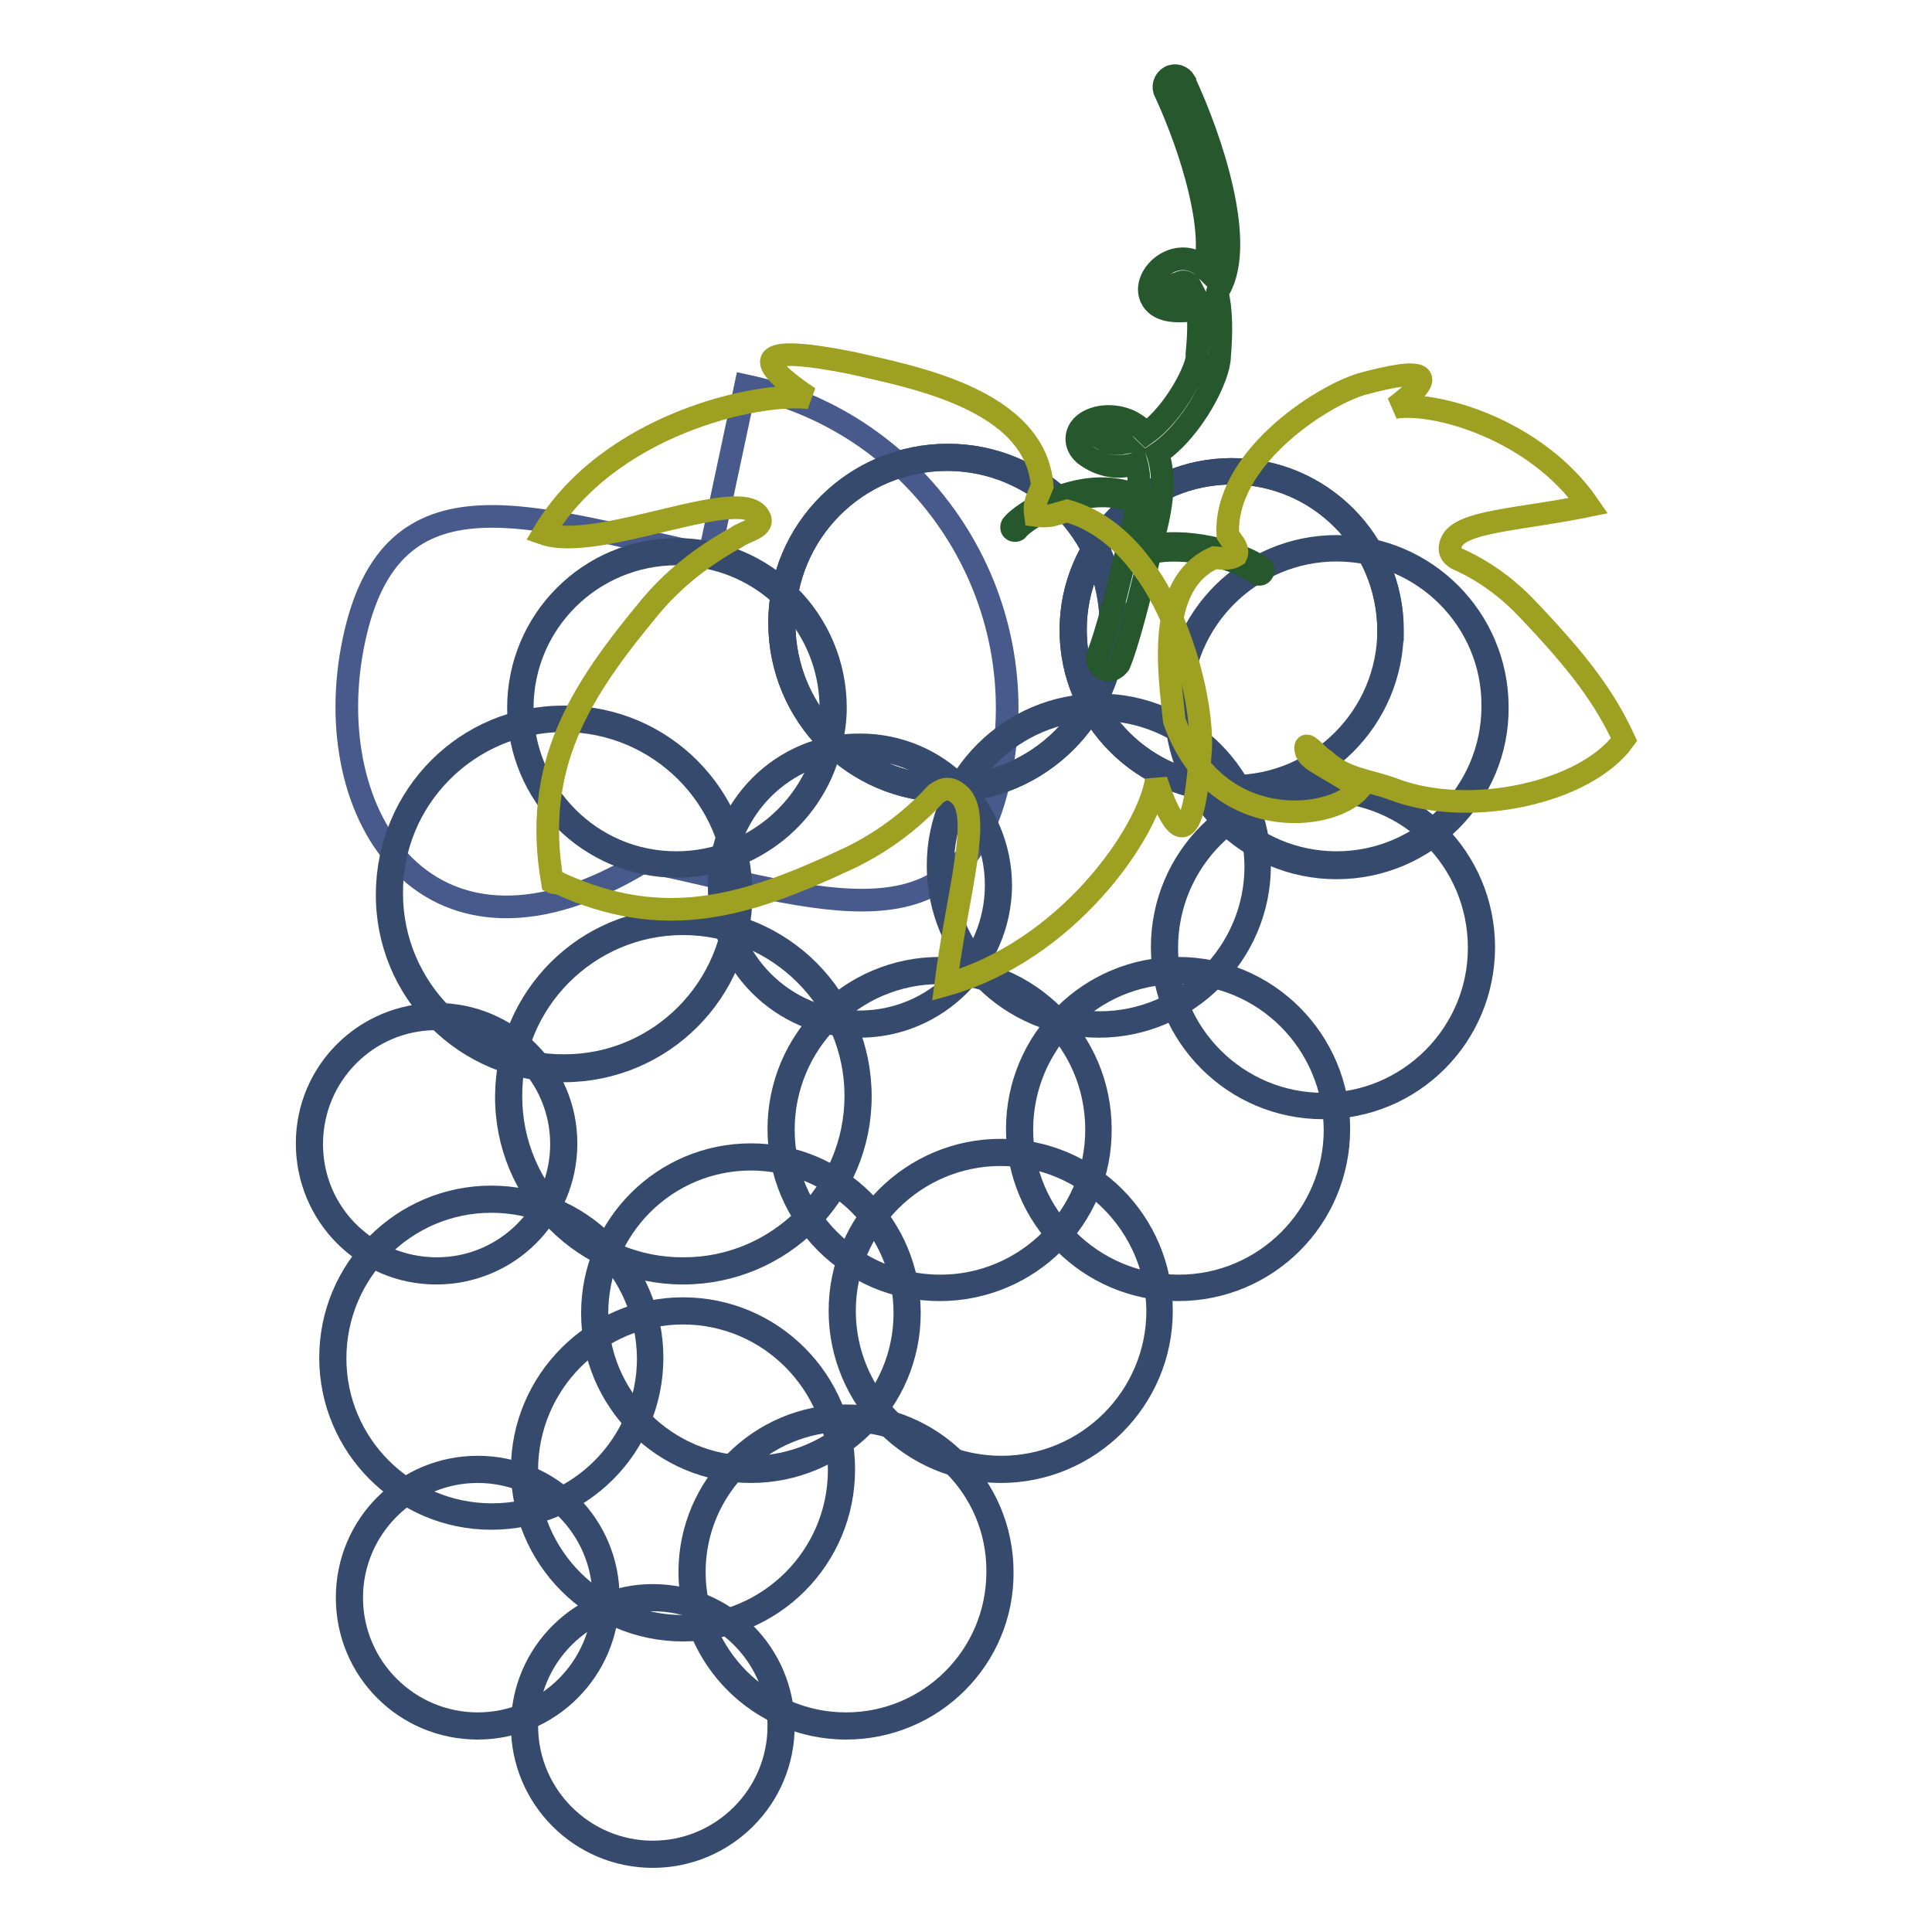 <?xml version="1.0" encoding="utf-8"?>
<!-- Svg Vector Icons : http://www.onlinewebfonts.com/icon -->
<!DOCTYPE svg PUBLIC "-//W3C//DTD SVG 1.1//EN" "http://www.w3.org/Graphics/SVG/1.1/DTD/svg11.dtd">
<svg version="1.1" xmlns="http://www.w3.org/2000/svg" xmlns:xlink="http://www.w3.org/1999/xlink" x="0px" y="0px" viewBox="0 0 256 256" enable-background="new 0 0 256 256" xml:space="preserve">
<g> <path stroke-width="3" fill-opacity="0" stroke="#485a8b"  d="M85.4,114.1c23.6,5,42.1,12.4,47.1-11.2c5-23.6-10.1-46.8-33.7-51.8c0,0,0,0-4.8,22.5 c-23.6-5-42.1-12.4-47.1,11.2C41.9,108.3,57,131.5,85.4,114.1z"/> <path stroke-width="3" fill-opacity="0" stroke="#364a6d"  d="M89.7,114.8c-11.6,0-21-9.4-21-21c0-11.6,9.4-21,21-21c11.6,0,21,9.4,21,21c0,1.5-0.2,2.9-0.5,4.4 C108.2,107.9,99.6,114.8,89.7,114.8z M89.7,73.4c-11.3,0-20.5,9.1-20.5,20.4c0,11.3,9.1,20.5,20.4,20.5c11.3,0,20.5-9.1,20.5-20.4 c0-9.7-6.7-18-16.2-20C92.5,73.5,91.1,73.4,89.7,73.4z"/> <path stroke-width="3" fill-opacity="0" stroke="#485a8b"  d="M51.5,118.4c0,12.8,10.4,23.2,23.2,23.2c12.8,0,23.2-10.4,23.2-23.2c0,0,0,0,0,0 c0-12.8-10.4-23.2-23.2-23.2C61.9,95.2,51.5,105.6,51.5,118.4z"/> <path stroke-width="3" fill-opacity="0" stroke="#364a6d"  d="M74.7,141.9c-13,0-23.5-10.5-23.4-23.5s10.5-23.5,23.5-23.4c13,0,23.4,10.5,23.4,23.5 C98.2,131.4,87.7,141.9,74.7,141.9z M74.7,95.5c-12.6,0-22.9,10.3-22.8,22.9c0,12.6,10.3,22.9,22.9,22.8 c12.6,0,22.8-10.3,22.8-22.9C97.6,105.7,87.3,95.5,74.7,95.5z"/> <path stroke-width="3" fill-opacity="0" stroke="#485a8b"  d="M156.1,93.7c0,11.6,9.4,21,21,21c11.6,0,21.1-9.4,21.1-21c0,0,0,0,0,0c0-11.6-9.4-21-21-21 C165.5,72.6,156.1,82,156.1,93.7C156.1,93.6,156.1,93.7,156.1,93.7z"/> <path stroke-width="3" fill-opacity="0" stroke="#364a6d"  d="M177.1,115c-11.8,0-21.3-9.6-21.3-21.3c0-11.8,9.6-21.3,21.3-21.3c11.8,0,21.3,9.6,21.3,21.3 C198.5,105.4,188.9,115,177.1,115z M177.1,72.9c-11.4,0-20.7,9.3-20.7,20.7c0,11.4,9.3,20.7,20.7,20.7c11.4,0,20.7-9.3,20.7-20.7 C197.9,82.2,188.6,72.9,177.1,72.9L177.1,72.9z"/> <path stroke-width="3" fill-opacity="0" stroke="#485a8b"  d="M142.2,83.5c0,11.6,9.4,21,21,21c11.6,0,21-9.4,21.1-21c0,0,0,0,0,0c0-11.6-9.4-21-21-21 C151.6,62.4,142.2,71.8,142.2,83.5C142.2,83.4,142.2,83.5,142.2,83.5z"/> <path stroke-width="3" fill-opacity="0" stroke="#364a6d"  d="M163.2,104.8c-11.8,0-21.3-9.6-21.3-21.3c0-11.8,9.6-21.3,21.3-21.3c11.8,0,21.3,9.6,21.3,21.3 C184.5,95.2,175,104.8,163.2,104.8z M163.2,62.7c-11.4,0-20.7,9.3-20.7,20.8c0,11.4,9.3,20.7,20.8,20.7c11.4,0,20.7-9.3,20.7-20.7 C183.9,72,174.7,62.7,163.2,62.7z"/> <path stroke-width="3" fill-opacity="0" stroke="#485a8b"  d="M163.2,104.5c-11.6,0-21-9.4-21-21c0-11.6,9.4-21,21-21c11.6,0,21,9.4,21,21"/> <path stroke-width="3" fill-opacity="0" stroke="#364a6d"  d="M163.2,104.8c-11.8,0-21.3-9.6-21.3-21.3c0-11.8,9.6-21.3,21.3-21.3c11.8,0,21.3,9.6,21.3,21.3H184 c0-11.5-9.3-20.8-20.7-20.8c-11.5,0-20.8,9.3-20.8,20.7c0,11.5,9.3,20.8,20.7,20.8c0,0,0,0,0,0V104.8z"/> <path stroke-width="3" fill-opacity="0" stroke="#485a8b"  d="M103.5,82.5c0,12.1,9.8,21.9,22,22c12.1,0,22-9.8,22-21.9c0,0,0,0,0,0c0-12.1-9.8-21.9-22-21.9 S103.5,70.4,103.5,82.5L103.5,82.5z"/> <path stroke-width="3" fill-opacity="0" stroke="#364a6d"  d="M125.5,104.8c-12.3,0-22.2-10-22.2-22.3c0-12.3,10-22.2,22.3-22.2c12.3,0,22.2,10,22.2,22.3 C147.7,94.8,137.7,104.8,125.5,104.8z M125.5,60.9c-12,0-21.6,9.7-21.6,21.7s9.7,21.6,21.7,21.6c11.9,0,21.6-9.7,21.6-21.6 C147.1,70.6,137.4,60.9,125.5,60.9z"/> <path stroke-width="3" fill-opacity="0" stroke="#485a8b"  d="M103.5,82.5c0,12.1,9.8,21.9,22,22c12.1,0,22-9.8,22-21.9c0,0,0,0,0,0c0-12.1-9.8-21.9-22-21.9 S103.5,70.4,103.5,82.5L103.5,82.5z"/> <path stroke-width="3" fill-opacity="0" stroke="#364a6d"  d="M125.5,104.8c-12.3,0-22.2-10-22.2-22.3c0-12.3,10-22.2,22.3-22.2c12.3,0,22.2,10,22.2,22.3 C147.7,94.8,137.7,104.8,125.5,104.8z M125.5,60.9c-12,0-21.6,9.7-21.6,21.7s9.7,21.6,21.7,21.6c11.9,0,21.6-9.7,21.6-21.6 C147.1,70.6,137.4,60.9,125.5,60.9z"/> <path stroke-width="3" fill-opacity="0" stroke="#485a8b"  d="M41,151.6c0,9.3,7.6,16.8,16.9,16.8s16.9-7.5,16.9-16.8c0-9.3-7.6-16.8-16.9-16.8S41,142.3,41,151.6z"/> <path stroke-width="3" fill-opacity="0" stroke="#364a6d"  d="M57.8,168.7c-9.5,0-17.1-7.7-17.1-17.2c0-9.5,7.7-17.1,17.2-17.1c9.5,0,17.1,7.7,17.1,17.1 C75,161.1,67.3,168.7,57.8,168.7z M57.8,135c-9.1,0-16.5,7.4-16.5,16.6s7.4,16.5,16.6,16.5c9.1,0,16.5-7.4,16.5-16.5 C74.4,142.5,67,135.1,57.8,135L57.8,135z"/> <path stroke-width="3" fill-opacity="0" stroke="#485a8b"  d="M44.1,179.9c0,11.6,9.4,21,21,21c11.6,0,21.1-9.4,21.1-21c0,0,0,0,0,0c0-11.6-9.4-21-21-21 C53.5,158.9,44.1,168.3,44.1,179.9L44.1,179.9z"/> <path stroke-width="3" fill-opacity="0" stroke="#364a6d"  d="M65.1,201.2c-11.8,0-21.3-9.6-21.3-21.3c0-11.8,9.6-21.3,21.3-21.3c11.8,0,21.3,9.6,21.3,21.3 C86.4,191.7,76.9,201.2,65.1,201.2z M65.1,159.2c-11.4,0-20.7,9.3-20.7,20.8c0,11.4,9.3,20.7,20.8,20.7c11.4,0,20.7-9.3,20.7-20.7 C85.8,168.4,76.6,159.2,65.1,159.2L65.1,159.2z"/> <path stroke-width="3" fill-opacity="0" stroke="#485a8b"  d="M69.4,194.7c0,11.6,9.4,21,21,21s21-9.4,21-21c0-11.6-9.4-21-21-21C78.9,173.7,69.4,183.1,69.4,194.7 C69.4,194.7,69.4,194.7,69.4,194.7z"/> <path stroke-width="3" fill-opacity="0" stroke="#364a6d"  d="M90.5,216c-11.8,0-21.3-9.6-21.3-21.3s9.6-21.3,21.3-21.3c11.8,0,21.3,9.6,21.3,21.3 C111.8,206.5,102.3,216,90.5,216z M90.5,174c-11.4,0-20.7,9.3-20.7,20.8s9.3,20.7,20.7,20.7c11.4,0,20.7-9.3,20.7-20.7 C111.2,183.3,101.9,174,90.5,174L90.5,174z"/> <path stroke-width="3" fill-opacity="0" stroke="#485a8b"  d="M46.2,211.7c0,9.4,7.6,17,17,17s17-7.6,17-17l0,0c0-9.4-7.6-17-17-17S46.2,202.3,46.2,211.7L46.2,211.7z"/> <path stroke-width="3" fill-opacity="0" stroke="#364a6d"  d="M63.3,229c-9.6,0-17.3-7.7-17.3-17.3s7.7-17.3,17.3-17.3c9.6,0,17.3,7.7,17.3,17.3c0,0,0,0,0,0 C80.5,221.3,72.8,229,63.3,229z M63.3,195c-9.2,0-16.7,7.5-16.7,16.7c0,9.2,7.5,16.7,16.7,16.7c9.2,0,16.7-7.5,16.7-16.7 C80,202.5,72.5,195,63.3,195z"/> <path stroke-width="3" fill-opacity="0" stroke="#485a8b"  d="M69.4,228.7c0,9.4,7.6,17,17,17s17-7.6,17-17l0,0c0-9.4-7.6-17-17-17S69.4,219.3,69.4,228.7L69.4,228.7z"/> <path stroke-width="3" fill-opacity="0" stroke="#364a6d"  d="M86.5,246c-9.6,0-17.3-7.8-17.3-17.3c0-9.6,7.8-17.3,17.3-17.3c9.6,0,17.3,7.8,17.3,17.3 C103.8,238.3,96,246,86.5,246z M86.5,212c-9.2,0-16.7,7.5-16.7,16.7c0,9.2,7.5,16.7,16.7,16.7c9.2,0,16.7-7.5,16.7-16.7 C103.2,219.5,95.7,212,86.5,212z"/> <path stroke-width="3" fill-opacity="0" stroke="#485a8b"  d="M91.7,208.3c0,11.3,9.1,20.4,20.4,20.4c11.3,0,20.4-9.1,20.4-20.4c0,0,0,0,0,0c0-11.3-9.1-20.4-20.4-20.4 S91.7,197,91.7,208.3C91.7,208.3,91.7,208.3,91.7,208.3z"/> <path stroke-width="3" fill-opacity="0" stroke="#364a6d"  d="M112.1,229c-11.4,0-20.7-9.3-20.7-20.7s9.3-20.7,20.7-20.7c11.4,0,20.7,9.3,20.7,20.7 C132.9,219.7,123.6,229,112.1,229z M112.1,188.2c-11.1,0-20.1,9-20.1,20.1c0,11.1,9,20.1,20.1,20.1c11.1,0,20.1-9,20.1-20.1 C132.3,197.2,123.3,188.2,112.1,188.2z"/> <path stroke-width="3" fill-opacity="0" stroke="#485a8b"  d="M111.5,173.7c0,11.6,9.4,21,21,21c11.6,0,21.1-9.4,21.1-21c0,0,0,0,0,0c0-11.6-9.4-21-21-21 C121,152.7,111.5,162.1,111.5,173.7C111.5,173.7,111.5,173.7,111.5,173.7z"/> <path stroke-width="3" fill-opacity="0" stroke="#364a6d"  d="M132.6,195c-11.8,0-21.3-9.6-21.3-21.3c0-11.8,9.6-21.3,21.3-21.3c11.8,0,21.3,9.6,21.3,21.3 C153.9,185.5,144.3,195,132.6,195z M132.6,153c-11.4,0-20.7,9.3-20.7,20.7s9.3,20.7,20.8,20.7c11.4,0,20.7-9.3,20.7-20.7 C153.3,162.3,144,153,132.6,153L132.6,153z"/> <path stroke-width="3" fill-opacity="0" stroke="#485a8b"  d="M135.1,149.6c0,11.6,9.4,21,21,21c11.6,0,21.1-9.4,21.1-21c0,0,0,0,0,0c0-11.6-9.4-21-21-21 C144.5,128.6,135.1,138,135.1,149.6C135.1,149.6,135.1,149.6,135.1,149.6z"/> <path stroke-width="3" fill-opacity="0" stroke="#364a6d"  d="M156.1,170.9c-11.8,0-21.3-9.6-21.3-21.3c0-11.8,9.6-21.3,21.3-21.3c11.8,0,21.3,9.6,21.3,21.3 C177.4,161.4,167.9,170.9,156.1,170.9z M156.1,128.9c-11.4,0-20.7,9.3-20.7,20.8c0,11.4,9.3,20.7,20.8,20.7 c11.4,0,20.7-9.3,20.7-20.7C176.8,138.1,167.5,128.9,156.1,128.9z"/> <path stroke-width="3" fill-opacity="0" stroke="#485a8b"  d="M154.2,125.5c0,11.6,9.4,21,21,21s21-9.4,21.1-21c0,0,0,0,0,0c0-11.6-9.4-21-21-21 C163.7,104.5,154.3,113.9,154.2,125.5C154.2,125.5,154.2,125.5,154.2,125.5z"/> <path stroke-width="3" fill-opacity="0" stroke="#364a6d"  d="M175.3,146.8c-11.8,0-21.3-9.6-21.3-21.3c0-11.8,9.6-21.3,21.3-21.3c11.8,0,21.3,9.6,21.3,21.3 C196.6,137.3,187.1,146.8,175.3,146.8z M175.3,104.8c-11.4,0-20.7,9.3-20.7,20.8c0,11.4,9.3,20.7,20.7,20.7 c11.4,0,20.7-9.3,20.7-20.7C196,114,186.7,104.8,175.3,104.8L175.3,104.8z"/> <path stroke-width="3" fill-opacity="0" stroke="#485a8b"  d="M67.3,145.3c0,12.8,10.4,23.2,23.2,23.2c12.8,0,23.2-10.4,23.2-23.2s-10.4-23.2-23.2-23.2 C77.7,122.1,67.3,132.5,67.3,145.3z"/> <path stroke-width="3" fill-opacity="0" stroke="#364a6d"  d="M90.5,168.7c-13,0-23.5-10.5-23.4-23.5s10.5-23.5,23.5-23.4c13,0,23.4,10.5,23.4,23.5 C114,158.2,103.5,168.7,90.5,168.7z M90.5,122.4c-12.6,0-22.9,10.3-22.8,22.9c0,12.6,10.3,22.9,22.9,22.8 c12.6,0,22.8-10.3,22.8-22.9C113.4,132.6,103.1,122.4,90.5,122.4L90.5,122.4z"/> <path stroke-width="3" fill-opacity="0" stroke="#485a8b"  d="M124.5,114.7c0,11.6,9.4,21,21,21c11.6,0,21-9.4,21.1-21c0,0,0,0,0,0c0-11.6-9.4-21-21-21 C134,93.6,124.5,103.1,124.5,114.7C124.5,114.7,124.5,114.7,124.5,114.7z"/> <path stroke-width="3" fill-opacity="0" stroke="#364a6d"  d="M145.6,136c-11.8,0-21.3-9.6-21.3-21.3s9.6-21.3,21.3-21.3c11.8,0,21.3,9.6,21.3,21.3 C166.9,126.4,157.3,136,145.6,136z M145.6,94c-11.4,0-20.7,9.3-20.7,20.8c0,11.4,9.3,20.7,20.8,20.7c11.4,0,20.7-9.3,20.7-20.7 C166.3,103.2,157,94,145.6,94z"/> <path stroke-width="3" fill-opacity="0" stroke="#485a8b"  d="M78.7,174c0,11.4,9.3,20.7,20.7,20.7c11.5,0,20.7-9.3,20.7-20.7c0,0,0,0,0,0c0-11.4-9.3-20.7-20.7-20.7 C88,153.3,78.7,162.6,78.7,174C78.7,174,78.7,174,78.7,174z"/> <path stroke-width="3" fill-opacity="0" stroke="#364a6d"  d="M99.5,195c-11.6,0-21-9.4-21-21c0-11.6,9.4-21,21-21c11.6,0,21,9.4,21,21C120.5,185.6,111.1,195,99.5,195z  M99.5,153.6c-11.3,0-20.4,9.2-20.4,20.4c0,11.3,9.2,20.4,20.4,20.4c11.3,0,20.4-9.2,20.4-20.4C119.9,162.7,110.7,153.6,99.5,153.6 z"/> <path stroke-width="3" fill-opacity="0" stroke="#485a8b"  d="M103.5,149.6c0,11.6,9.4,21,21,21c11.6,0,21-9.4,21-21c0-11.6-9.4-21-21-21 C112.9,128.6,103.5,138,103.5,149.6C103.5,149.6,103.5,149.6,103.5,149.6z"/> <path stroke-width="3" fill-opacity="0" stroke="#364a6d"  d="M124.5,170.9c-11.8,0-21.3-9.6-21.3-21.3c0-11.8,9.6-21.3,21.3-21.3c11.8,0,21.3,9.6,21.3,21.3 C145.9,161.4,136.3,170.9,124.5,170.9z M124.5,128.9c-11.4,0-20.7,9.3-20.7,20.8c0,11.4,9.3,20.7,20.8,20.7 c11.4,0,20.7-9.3,20.7-20.7C145.3,138.1,136,128.9,124.5,128.9z"/> <path stroke-width="3" fill-opacity="0" stroke="#485a8b"  d="M95.4,117.3c0,10.2,8.2,18.4,18.4,18.4s18.4-8.2,18.4-18.4c0,0,0,0,0,0c0-10.2-8.2-18.4-18.4-18.4 C103.7,98.9,95.4,107.1,95.4,117.3z"/> <path stroke-width="3" fill-opacity="0" stroke="#364a6d"  d="M113.9,136c-10.3,0-18.7-8.4-18.6-18.7c0-10.3,8.4-18.7,18.7-18.6c10.3,0,18.6,8.4,18.6,18.7 C132.5,127.6,124.2,136,113.9,136z M113.9,99.2c-10,0-18.1,8.1-18.1,18.1s8.1,18.1,18.1,18.1c10,0,18.1-8.1,18.1-18.1 C132,107.3,123.9,99.2,113.9,99.2z"/> <path stroke-width="3" fill-opacity="0" stroke="#27572d"  d="M146.9,88.8c-0.8,0-1.5-0.7-1.5-1.5c0-0.2,0-0.4,0.1-0.6c0.9-2.1,2.6-8.3,4.9-18.4c0.6-2.8,0.7-5.1,0.2-6.9 c-2.4,0.8-4.8,0.4-6.9-1.2c0,0-0.1-0.1-0.1-0.1c-1-0.9-1.2-2.2-0.5-3.3c1.1-1.6,4-2.1,6.4-1.1c0.9,0.4,1.7,1,2.4,1.7 c3.9-2.8,6.8-8.8,6.7-10.2c0-0.1,0-0.2,0-0.3c0.2-2,0.3-4.1,0.1-6.1c-0.7,0.3-1.4,0.4-2.1,0.4c-2.7,0.1-3.7-0.9-4.1-1.8 c-0.5-1.2-0.1-2.6,1.1-3.8c1.4-1.3,3.3-1.7,4.9-0.9c0.4,0.2,0.8,0.5,1.1,0.8c1.4-5-1.5-15.3-5.2-23.3c-0.4-0.7-0.1-1.6,0.6-2 c0.7-0.4,1.6-0.1,2,0.6c0,0,0,0.1,0,0.1c3.4,7.3,8.2,21.3,4.5,27.5c-0.1,0.1-0.2,0.2-0.2,0.4c0.5,2.1,0.6,4.9,0.3,8.4 c0,2.7-3.5,9.7-8.2,12.9c0.7,2,0.9,4.8,0,8.9c-2.4,10.5-4.1,16.7-5.1,19C148,88.4,147.5,88.8,146.9,88.8z M146.1,58.2 c0.8,0.5,1.8,0.7,2.8,0.5c-0.1-0.1-0.2-0.1-0.3-0.2C147.9,58.1,147,58,146.1,58.2z M155.3,38.2c0.4,0.1,0.8,0.1,1.1,0.1 c0.5,0,0.9-0.1,1.4-0.3c-0.1-0.2-0.3-0.4-0.5-0.5c-0.1-0.1-0.5-0.3-1.1,0C155.8,37.6,155.5,37.8,155.3,38.2L155.3,38.2z"/> <path stroke-width="3" fill-opacity="0" stroke="#27572d"  d="M134.5,70.3c-0.1,0-0.2,0-0.3-0.1c-0.2-0.1-0.2-0.4-0.1-0.6c0,0,0,0,0,0c1.1-1.5,8.6-6.5,15.6-4.3 c1.9,0,2.8,1.6,2.8,4.6c0,0.2-0.2,0.5-0.4,0.5c-0.2,0-0.5-0.2-0.5-0.4c0,0,0,0,0-0.1c0-3.7-1.5-3.7-2-3.7c0,0-0.1,0-0.1,0 c-6.5-2-13.8,2.7-14.7,4C134.8,70.2,134.7,70.3,134.5,70.3L134.5,70.3z"/> <path stroke-width="3" fill-opacity="0" stroke="#27572d"  d="M166.8,76.1c-0.1,0-0.2,0-0.2-0.1c-4-2.7-11.1-3.9-15-2.5c-0.2,0.1-0.5,0.1-0.6-0.2 c-0.1-0.2-0.1-0.5,0.2-0.6c0,0,0.1,0,0.2-0.1c4.1-1.4,11.6-0.2,15.8,2.6c0.2,0.1,0.3,0.4,0.1,0.6C167.2,76.1,167,76.1,166.8,76.1 L166.8,76.1z"/> <path stroke-width="3" fill-opacity="0" stroke="#9ea021"  d="M139.3,68.3l2.1-0.6c12.9,3.6,18,23.5,17.7,31.4c-0.8,12.2-2.8,13.6-5.9,4.3c-1.1,7-11.8,22.6-27.9,27.1 c1.6-12.6,5-22.7,1.7-25.3c-1.1-0.9-1.9-0.8-3,0c-3.4,3.7-7.5,6.7-12.1,8.8c-12.9,6-23.8,9.5-37.9,3c-0.3,0-0.6,0-0.8-0.1 c-2.7-15.5,3.7-25.3,12.8-36.3c3.2-3.9,7.2-7,11.6-9.4c1-0.8,3.6-1.2,3.1-2.5c-1.8-4.9-21.3,4.6-28.7,2c8.5-14.4,28.2-18.8,35.2-18 c-8.2-5.5-6.3-7,5.7-4.6c7.7,1.8,24.3,4.7,25.2,16.3l-0.7,1.7c-0.3,0.7-0.3,1.5-0.2,2.2C137.9,68.4,138.6,68.4,139.3,68.3z"/> <path stroke-width="3" fill-opacity="0" stroke="#9ea021"  d="M163.6,72.2l-0.9-1.3c-0.6-9.9,12.1-18.3,17.7-20c8.8-2.4,10.2-1.3,4.4,3.1c5.2-0.9,18.7,2.8,25.7,13 c-9.2,1.9-17.1,2-18.2,4.9c-0.4,1-0.1,1.6,0.7,2.1c3.4,1.5,6.5,3.7,9.1,6.4c7.3,7.6,10.6,12.2,13.1,17.6 c-5.1,7.1-20.5,10.4-30.5,6.6c-3.5-1.3-6.4-1.3-9.2-3.9c-0.9-0.5-2.5-2.6-2.5-1.6c0,1.6,2.1,2,7.2,5.4c-3.9,4.5-19.3,5.9-24.6-9 c-0.6-5.9-2.6-18.1,5.3-21.6l1.3,0.1c0.6,0,1.1-0.1,1.6-0.4C164,73.2,163.9,72.7,163.6,72.2z"/></g>
</svg>